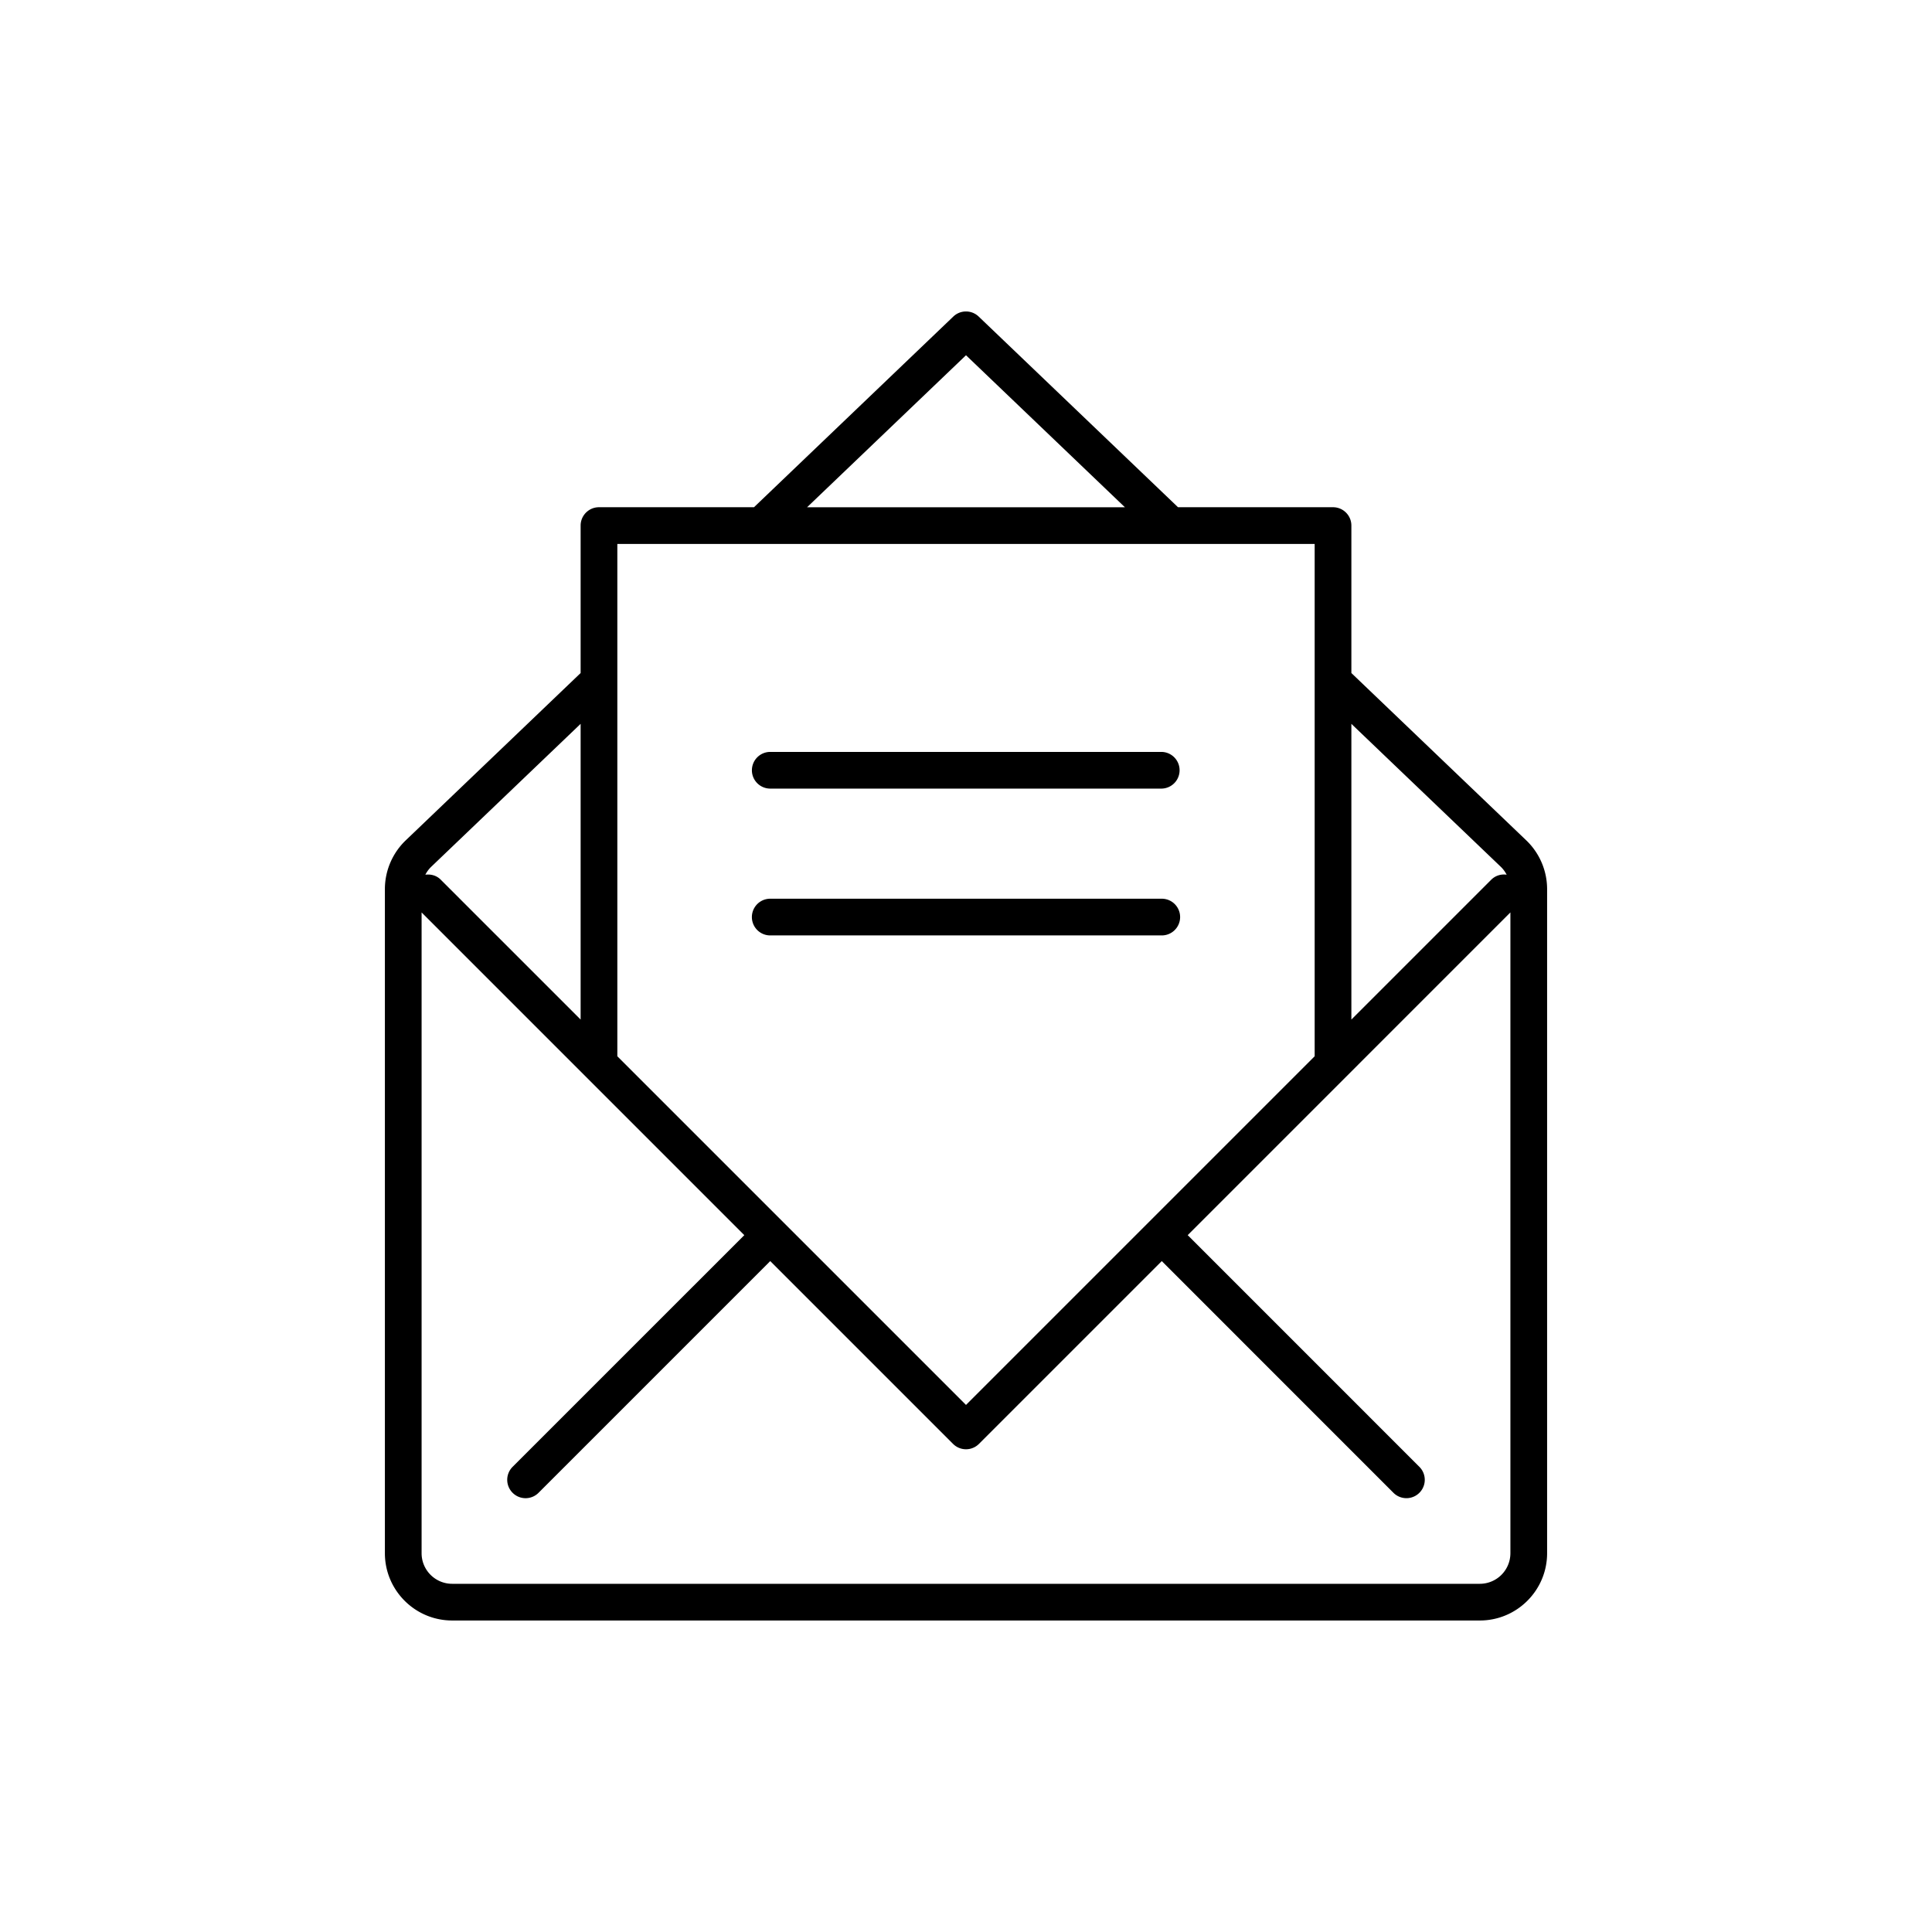 <svg viewBox="0 0 128 128" width="128" height="128" xmlns="http://www.w3.org/2000/svg"><path d="M49.816 51.032c0-.671.544-1.216 1.215-1.216H76.97a1.216 1.216 0 010 2.431H51.03a1.216 1.216 0 01-1.215-1.215zm1.215 10.942H76.97a1.216 1.216 0 000-2.432H51.03a1.216 1.216 0 000 2.432zM102.5 58.9v44.004c0 2.458-2 4.458-4.458 4.458H29.958c-2.458 0-4.458-2-4.458-4.458V58.9a4.48 4.48 0 011.377-3.221L38.468 44.59v-9.77c0-.67.545-1.215 1.216-1.215h10.27l13.205-12.632c.47-.45 1.211-.45 1.681 0l13.206 12.632h10.27c.671 0 1.216.544 1.216 1.215v9.77l11.59 11.089A4.48 4.48 0 01102.5 58.9zM89.532 47.957v19.592l9.272-9.272a1.193 1.193 0 011.016-.325 2.008 2.008 0 00-.378-.515l-9.91-9.48zm-36.06-14.351h21.055L64 23.536l-10.528 10.07zM40.9 36.037v33.944L64 93.08l23.1-23.1V36.037H40.9zm-12.342 21.4a2 2 0 00-.378.515c.362-.048.738.047 1.016.325l9.272 9.272V47.957l-9.91 9.48zm71.51 45.468V60.45L89.176 71.343l-.001.001-10.487 10.487 15.35 15.351a1.215 1.215 0 11-1.719 1.72L76.97 83.55 64.86 95.66a1.212 1.212 0 01-1.719 0l-12.11-12.11-15.35 15.351a1.212 1.212 0 01-1.72 0 1.215 1.215 0 010-1.719l15.351-15.35-21.38-21.381v42.454c0 1.117.908 2.026 2.026 2.026h68.084a2.028 2.028 0 002.026-2.026z"/></svg>